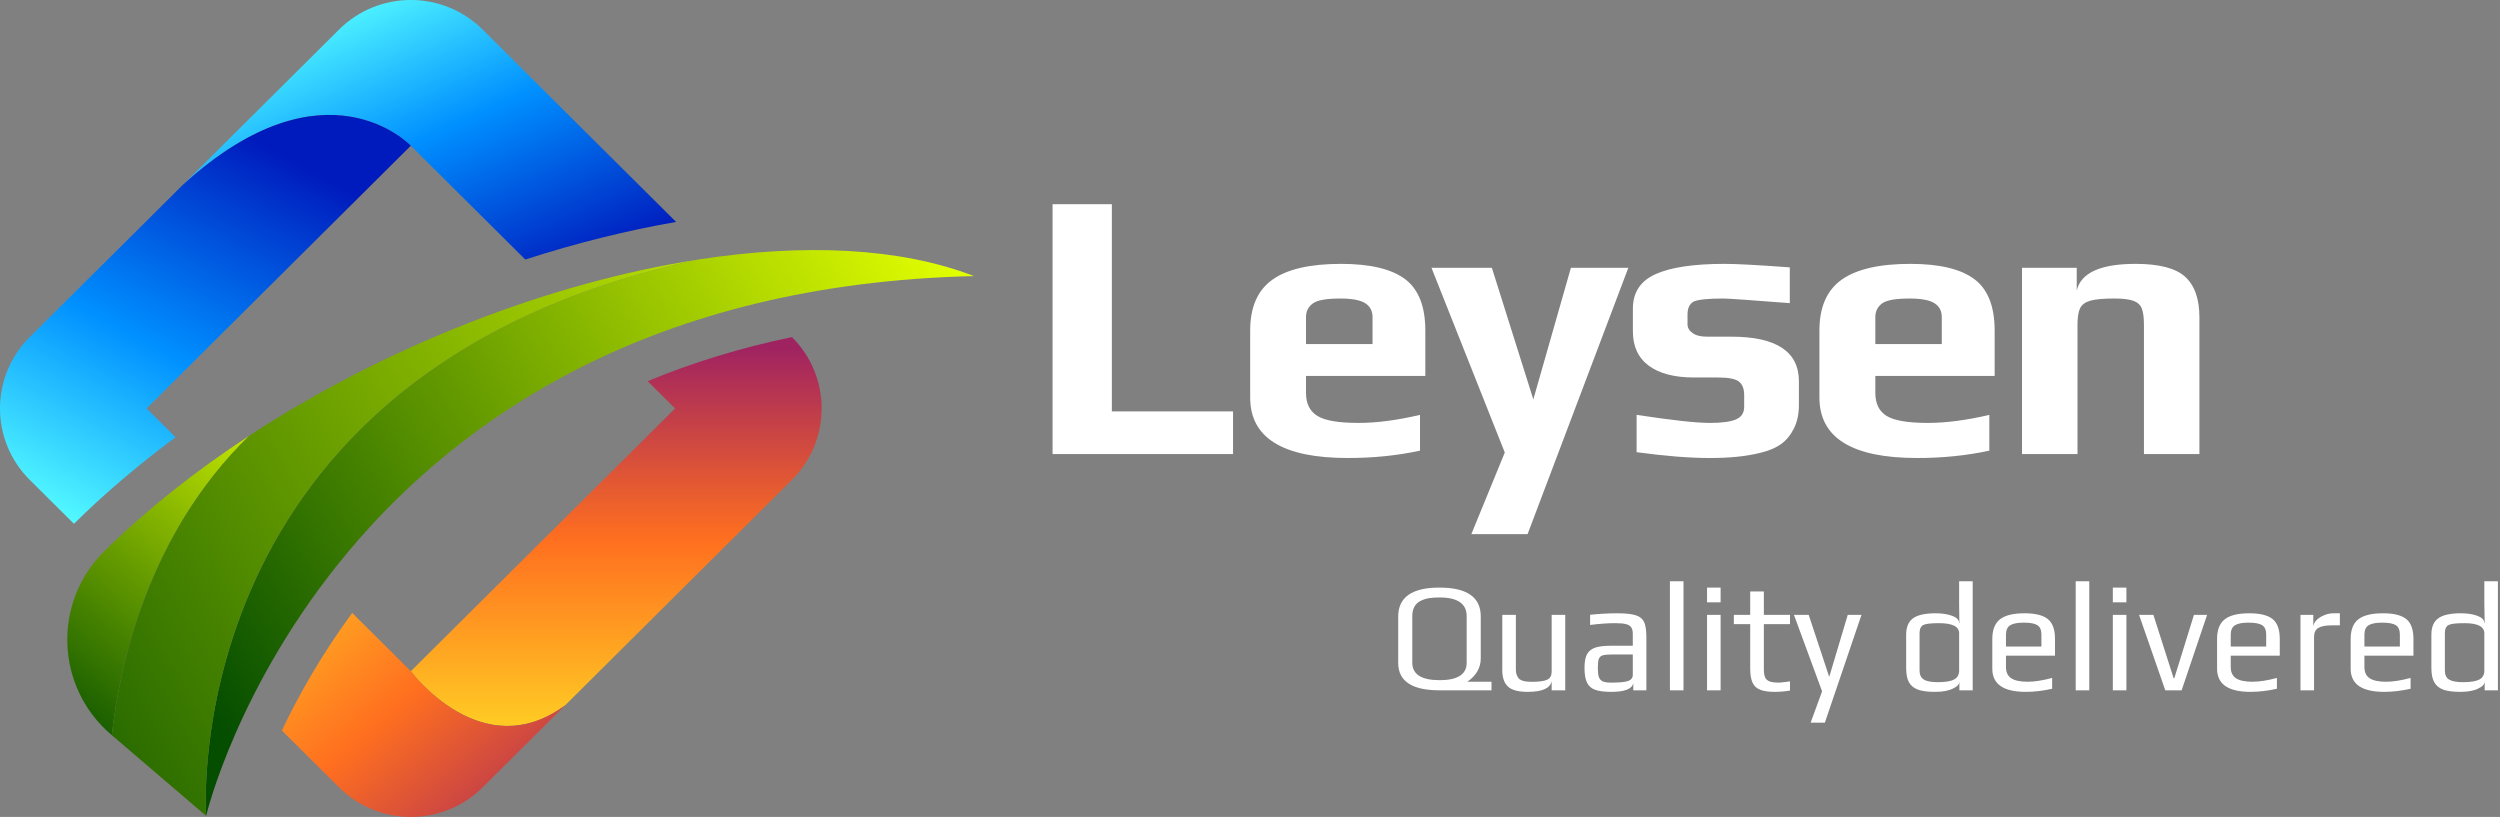 <svg xmlns="http://www.w3.org/2000/svg" width="254" height="83" viewBox="0 0 254 83" fill="none"><rect x="0" y="0" width="254" height="83" fill="#808080" stroke="none"/><g clip-path="url(#clip0_1_1063)"><path d="M71.022 26.357C17.625 37.691 20.942 82.893 20.942 82.893C20.942 82.893 33.462 29.57 98.96 28.05C91.393 25.126 81.589 24.731 71.022 26.357Z" fill="url(#paint0_linear_1_1063)"></path><path d="M10.631 55.967C5.32 61.176 5.627 69.79 11.282 74.627L11.357 74.692C12.149 67.606 15.018 54.309 25.33 44.265C19.939 47.795 14.957 51.723 10.631 55.967Z" fill="url(#paint1_linear_1_1063)"></path><path d="M71.022 26.357C55.922 28.681 39.263 35.139 25.329 44.264C15.018 54.309 12.149 67.605 11.357 74.691C20.94 82.891 20.942 82.893 20.942 82.893C20.942 82.893 17.625 37.691 71.022 26.357Z" fill="url(#paint2_linear_1_1063)"></path><path d="M49.035 3.005C45.005 -1.002 38.473 -1.002 34.445 3.005L18.586 18.772C33.057 5.597 41.74 14.805 41.74 14.805L53.368 26.366C58.542 24.699 63.699 23.411 68.692 22.549L49.035 3.005Z" fill="url(#paint3_linear_1_1063)"></path><path d="M18.586 18.772L15.456 21.884L3.022 34.247C-1.007 38.253 -1.007 44.748 3.022 48.753L7.511 53.217C10.606 50.16 14.063 47.215 17.832 44.425L14.89 41.5L41.739 14.805C41.739 14.805 33.057 5.597 18.586 18.772Z" fill="url(#paint4_linear_1_1063)"></path><path d="M80.457 34.247C75.281 35.324 70.394 36.82 65.799 38.726L68.589 41.5L41.74 68.196C41.74 68.196 48.947 77.912 57.416 71.662L80.457 48.753C84.486 44.747 84.486 38.253 80.457 34.247Z" fill="url(#paint5_linear_1_1063)"></path><path d="M41.74 68.195L35.783 62.273C32.611 66.586 30.294 70.735 28.638 74.222L34.445 79.995C38.474 84.001 45.006 84.001 49.035 79.995L57.416 71.661C48.947 77.911 41.74 68.195 41.74 68.195Z" fill="url(#paint6_linear_1_1063)"></path></g><g clip-path="url(#clip1_1_1063)"><path d="M146.247 70.135C143.454 70.135 142.058 69.206 142.058 67.348V62.645C142.058 60.681 143.454 59.699 146.247 59.699C149.045 59.699 150.445 60.675 150.445 62.627V66.873C150.445 67.84 149.991 68.638 149.082 69.265H151.535V70.135H146.247ZM146.272 69.106C148.1 69.106 149.014 68.514 149.014 67.331V62.601C149.014 61.335 148.095 60.702 146.255 60.702C145.847 60.702 145.495 60.725 145.2 60.772C144.904 60.819 144.623 60.907 144.357 61.036C143.778 61.317 143.488 61.839 143.488 62.601V67.331C143.488 68.514 144.416 69.106 146.272 69.106ZM155.213 70.293C154.259 70.293 153.592 70.115 153.212 69.757C152.826 69.405 152.633 68.849 152.633 68.087V62.469H154.012V68.007C154.012 68.213 154.032 68.374 154.072 68.491C154.106 68.614 154.169 68.74 154.259 68.869C154.441 69.139 154.889 69.273 155.605 69.273C156.365 69.273 156.899 69.2 157.205 69.054C157.501 68.907 157.648 68.638 157.648 68.245V62.469H159.028V70.135H157.648V69.194C157.512 69.927 156.7 70.293 155.213 70.293ZM163.702 70.293C162.998 70.293 162.453 70.223 162.067 70.082C161.687 69.947 161.412 69.704 161.241 69.353C161.071 69.007 160.986 68.506 160.986 67.849C160.986 67.269 161.065 66.821 161.224 66.504C161.383 66.182 161.656 65.95 162.042 65.809C162.422 65.675 162.964 65.607 163.668 65.607H165.891V64.385C165.891 64.104 165.837 63.887 165.729 63.735C165.621 63.577 165.442 63.468 165.192 63.409C164.943 63.345 164.579 63.313 164.102 63.313C163.336 63.313 162.487 63.374 161.556 63.497V62.46C162.567 62.36 163.481 62.31 164.298 62.31C165.155 62.31 165.788 62.378 166.197 62.513C166.606 62.642 166.887 62.87 167.04 63.198C167.193 63.527 167.27 64.034 167.27 64.719V70.135H165.942V69.405C165.828 69.997 165.082 70.293 163.702 70.293ZM163.651 69.353H163.932C164.432 69.353 164.855 69.317 165.201 69.247C165.661 69.153 165.891 68.93 165.891 68.579V66.495H163.762C163.325 66.495 163.007 66.528 162.808 66.592C162.615 66.662 162.487 66.791 162.425 66.979C162.368 67.172 162.34 67.48 162.34 67.902C162.34 68.283 162.374 68.576 162.442 68.781C162.516 68.986 162.644 69.133 162.825 69.221C163.013 69.309 163.288 69.353 163.651 69.353ZM169.663 70.135V59.058H171.042V70.135H169.663ZM173.435 61.194V59.699H174.814V61.194H173.435ZM173.435 70.135V62.469H174.814V70.135H173.435ZM180.315 70.293C179.679 70.293 179.182 70.22 178.824 70.073C178.467 69.933 178.211 69.692 178.058 69.353C177.899 69.007 177.82 68.523 177.82 67.902V63.409H176.159V62.469H177.82V60.095H179.208V62.469H181.864V63.409H179.208V67.981C179.208 68.362 179.253 68.646 179.344 68.834C179.429 69.021 179.582 69.156 179.804 69.238C180.019 69.314 180.337 69.353 180.757 69.353C180.894 69.353 181.263 69.311 181.864 69.229V70.161C181.342 70.249 180.825 70.293 180.315 70.293ZM183.959 73.423L185.125 70.24L182.264 62.469H183.763L185.832 68.719H185.866L187.731 62.469H189.127L185.406 73.423H183.959ZM196.595 70.293C195.857 70.293 195.278 70.217 194.858 70.065C194.438 69.906 194.134 69.654 193.947 69.309C193.759 68.963 193.666 68.476 193.666 67.849V64.482C193.666 63.714 193.898 63.16 194.364 62.82C194.829 62.48 195.599 62.31 196.671 62.31C197.313 62.31 197.866 62.395 198.332 62.565C198.797 62.735 199.036 62.979 199.047 63.295H199.073L199.047 61.352V59.058H200.426V70.135H199.073V69.229C199.073 69.517 198.854 69.76 198.417 69.959C197.974 70.182 197.367 70.293 196.595 70.293ZM196.884 69.309C197.651 69.309 198.201 69.218 198.536 69.036C198.877 68.86 199.047 68.555 199.047 68.122V64.341C199.047 63.656 198.366 63.313 197.003 63.313C196.186 63.313 195.655 63.374 195.411 63.497C195.156 63.626 195.028 63.908 195.028 64.341V68.122C195.028 68.555 195.17 68.86 195.454 69.036C195.732 69.218 196.209 69.309 196.884 69.309ZM205.816 70.293C203.551 70.293 202.419 69.511 202.419 67.946V64.922C202.419 63.995 202.677 63.33 203.194 62.926C203.705 62.516 204.539 62.31 205.697 62.31C206.787 62.31 207.576 62.507 208.064 62.9C208.547 63.292 208.788 63.966 208.788 64.922V66.618H203.807V67.77C203.807 68.297 203.986 68.678 204.343 68.913C204.701 69.147 205.254 69.265 206.004 69.265C206.707 69.265 207.539 69.136 208.498 68.878V69.977C207.562 70.188 206.668 70.293 205.816 70.293ZM203.807 65.686H207.409V64.482C207.409 64.019 207.275 63.7 207.008 63.524C206.736 63.348 206.273 63.26 205.62 63.26C204.985 63.26 204.525 63.348 204.241 63.524C203.952 63.7 203.807 64.019 203.807 64.482V65.686ZM210.891 70.135V59.058H212.27V70.135H210.891ZM214.663 61.194V59.699H216.042V61.194H214.663ZM214.663 70.135V62.469H216.042V70.135H214.663ZM219.993 70.135L217.328 62.469H218.784L220.836 68.895H220.913L222.905 62.469H224.242L221.654 70.135H219.993ZM228.653 70.293C226.388 70.293 225.255 69.511 225.255 67.946V64.922C225.255 63.995 225.514 63.33 226.03 62.926C226.541 62.516 227.376 62.31 228.534 62.31C229.624 62.31 230.413 62.507 230.901 62.9C231.383 63.292 231.625 63.966 231.625 64.922V66.618H226.643V67.77C226.643 68.297 226.822 68.678 227.18 68.913C227.537 69.147 228.091 69.265 228.84 69.265C229.544 69.265 230.376 69.136 231.335 68.878V69.977C230.398 70.188 229.504 70.293 228.653 70.293ZM226.643 65.686H230.245V64.482C230.245 64.019 230.112 63.7 229.845 63.524C229.572 63.348 229.11 63.26 228.457 63.26C227.821 63.26 227.361 63.348 227.078 63.524C226.788 63.7 226.643 64.019 226.643 64.482V65.686ZM233.728 70.135V62.469H235.03V63.726C235.03 63.48 235.133 63.248 235.337 63.031C235.541 62.815 235.802 62.642 236.12 62.513C236.438 62.378 236.75 62.31 237.057 62.31H237.73V63.532H236.963C236.31 63.532 235.836 63.62 235.541 63.796C235.252 63.966 235.107 64.28 235.107 64.737V70.135H233.728ZM242.234 70.293C239.963 70.293 238.828 69.511 238.828 67.946V64.922C238.828 63.995 239.086 63.33 239.603 62.926C240.119 62.516 240.957 62.31 242.115 62.31C243.205 62.31 243.994 62.507 244.482 62.9C244.964 63.292 245.206 63.966 245.206 64.922V66.618H240.224V67.77C240.224 68.297 240.403 68.678 240.761 68.913C241.118 69.147 241.672 69.265 242.421 69.265C243.125 69.265 243.957 69.136 244.916 68.878V69.977C243.974 70.188 243.08 70.293 242.234 70.293ZM240.224 65.686H243.826V64.482C243.826 64.019 243.693 63.7 243.426 63.524C243.153 63.348 242.691 63.26 242.038 63.26C241.402 63.26 240.942 63.348 240.659 63.524C240.369 63.7 240.224 64.019 240.224 64.482V65.686ZM249.957 70.293C249.225 70.293 248.648 70.217 248.228 70.065C247.808 69.906 247.505 69.654 247.317 69.309C247.124 68.963 247.028 68.476 247.028 67.849V64.482C247.028 63.714 247.26 63.16 247.726 62.82C248.191 62.48 248.961 62.31 250.033 62.31C250.681 62.31 251.234 62.395 251.694 62.565C252.159 62.735 252.398 62.979 252.409 63.295H252.443L252.409 61.352V59.058H253.788V70.135H252.443V69.229C252.443 69.517 252.222 69.76 251.779 69.959C251.342 70.182 250.734 70.293 249.957 70.293ZM250.246 69.309C251.013 69.309 251.566 69.218 251.907 69.036C252.242 68.86 252.409 68.555 252.409 68.122V64.341C252.409 63.656 251.731 63.313 250.374 63.313C249.557 63.313 249.026 63.374 248.782 63.497C248.526 63.626 248.399 63.908 248.399 64.341V68.122C248.399 68.555 248.538 68.86 248.816 69.036C249.1 69.218 249.576 69.309 250.246 69.309Z" fill="white"></path></g><g clip-path="url(#clip2_1_1063)"><path d="M106.942 46.133V20.75H112.965V41.795H125.277V46.133H106.942ZM136.936 46.533C130.324 46.533 127.018 44.484 127.018 40.387V33.581C127.018 31.21 127.771 29.489 129.275 28.417C130.779 27.345 133.101 26.809 136.242 26.809C139.204 26.809 141.375 27.325 142.753 28.356C144.126 29.388 144.813 31.129 144.813 33.581V38.196H132.69V39.917C132.69 41.013 133.079 41.795 133.856 42.264C134.623 42.734 136.013 42.969 138.026 42.969C139.874 42.969 141.956 42.696 144.272 42.151V45.785C141.984 46.283 139.539 46.533 136.936 46.533ZM132.69 34.954H139.45V32.207C139.45 31.587 139.199 31.117 138.695 30.799C138.192 30.486 137.348 30.329 136.164 30.329C134.803 30.329 133.891 30.486 133.427 30.799C132.936 31.141 132.69 31.61 132.69 32.207V34.954ZM149.488 54.269L152.886 45.976L145.439 27.209H151.573L155.786 40.578L159.604 27.209H165.438L155.202 54.269H149.488ZM173.657 46.533C171.649 46.533 169.19 46.336 166.279 45.942V42.151C169.859 42.696 172.344 42.969 173.734 42.969C174.918 42.969 175.793 42.853 176.36 42.621C176.926 42.383 177.209 41.952 177.209 41.326V40.152C177.209 39.503 177.029 39.039 176.668 38.761C176.308 38.489 175.602 38.353 174.549 38.353H172.113C170.134 38.353 168.604 37.956 167.523 37.162C166.442 36.362 165.901 35.194 165.901 33.659V31.355C165.901 29.709 166.67 28.542 168.209 27.852C169.759 27.157 172.09 26.809 175.201 26.809C176.437 26.809 178.65 26.928 181.842 27.165V30.799C177.827 30.486 175.562 30.329 175.047 30.329C173.531 30.329 172.539 30.434 172.07 30.642C171.658 30.88 171.452 31.312 171.452 31.938V32.955C171.452 33.297 171.621 33.589 171.958 33.833C172.296 34.082 172.785 34.206 173.425 34.206H175.896C180.478 34.206 182.769 35.719 182.769 38.744V41.135C182.769 42.044 182.603 42.838 182.271 43.516C181.933 44.194 181.496 44.727 180.958 45.116C180.443 45.487 179.78 45.773 178.968 45.976C178.156 46.185 177.312 46.33 176.437 46.411C175.642 46.492 174.715 46.533 173.657 46.533ZM194.78 46.533C188.162 46.533 184.853 44.484 184.853 40.387V33.581C184.853 31.21 185.606 29.489 187.11 28.417C188.62 27.345 190.945 26.809 194.085 26.809C197.042 26.809 199.21 27.325 200.588 28.356C201.967 29.388 202.656 31.129 202.656 33.581V38.196H190.533V39.917C190.533 41.013 190.919 41.795 191.691 42.264C192.463 42.734 193.853 42.969 195.861 42.969C197.714 42.969 199.799 42.696 202.116 42.151V45.785C199.822 46.283 197.377 46.533 194.78 46.533ZM190.533 34.954H197.285V32.207C197.285 31.587 197.034 31.117 196.53 30.799C196.033 30.486 195.192 30.329 194.008 30.329C192.641 30.329 191.726 30.486 191.262 30.799C190.776 31.141 190.533 31.61 190.533 32.207V34.954ZM205.436 46.133V27.209H210.995V29.512C211.43 27.71 213.423 26.809 216.975 26.809C219.372 26.809 221.051 27.246 222.012 28.121C222.978 28.997 223.461 30.373 223.461 32.251V46.133H217.825V32.998C217.825 32.268 217.753 31.72 217.61 31.355C217.473 30.984 217.19 30.721 216.761 30.564C216.338 30.408 215.688 30.329 214.813 30.329C213.709 30.329 212.9 30.402 212.385 30.547C211.87 30.692 211.522 30.947 211.339 31.312C211.161 31.677 211.073 32.239 211.073 32.998V46.133H205.436Z" fill="white"></path></g><defs><linearGradient id="paint0_linear_1_1063" x1="94.847" y1="22.92" x2="19.299" y2="68.471" gradientUnits="userSpaceOnUse"><stop stop-color="#E2FF00"></stop><stop offset="1" stop-color="#054E00"></stop></linearGradient><linearGradient id="paint1_linear_1_1063" x1="30.723" y1="40.628" x2="4.085" y2="74.264" gradientUnits="userSpaceOnUse"><stop stop-color="#E2FF00"></stop><stop offset="1" stop-color="#054E00"></stop></linearGradient><linearGradient id="paint2_linear_1_1063" x1="94.441" y1="23.212" x2="-7.778" y2="81.539" gradientUnits="userSpaceOnUse"><stop stop-color="#E2FF00"></stop><stop offset="1" stop-color="#054E00"></stop></linearGradient><linearGradient id="paint3_linear_1_1063" x1="28.081" y1="-13.285" x2="49.028" y2="32.947" gradientUnits="userSpaceOnUse"><stop stop-color="white"></stop><stop offset="0.29" stop-color="#55FCFF"></stop><stop offset="0.613" stop-color="#0090FF"></stop><stop offset="0.983" stop-color="#001BBD"></stop></linearGradient><linearGradient id="paint4_linear_1_1063" x1="-2.162" y1="69.286" x2="27.531" y2="13.949" gradientUnits="userSpaceOnUse"><stop stop-color="white"></stop><stop offset="0.29" stop-color="#55FCFF"></stop><stop offset="0.613" stop-color="#0090FF"></stop><stop offset="0.983" stop-color="#001BBD"></stop></linearGradient><linearGradient id="paint5_linear_1_1063" x1="62.609" y1="87.895" x2="62.609" y2="35.344" gradientUnits="userSpaceOnUse"><stop stop-color="white"></stop><stop offset="0.213" stop-color="#FFDA24"></stop><stop offset="0.628" stop-color="#FF6F1F"></stop><stop offset="1" stop-color="#A02361"></stop></linearGradient><linearGradient id="paint6_linear_1_1063" x1="16.704" y1="42.843" x2="55.61" y2="87.843" gradientUnits="userSpaceOnUse"><stop stop-color="white"></stop><stop offset="0.213" stop-color="#FFDA24"></stop><stop offset="0.628" stop-color="#FF6F1F"></stop><stop offset="1" stop-color="#A02361"></stop></linearGradient><clipPath id="clip0_1_1063"><rect width="98.962" height="83" fill="white"></rect></clipPath><clipPath id="clip1_1_1063"><rect width="111.731" height="14.365" fill="white" transform="translate(142.058 59.058)"></rect></clipPath><clipPath id="clip2_1_1063"><rect width="116.519" height="33.519" fill="white" transform="translate(106.942 20.75)"></rect></clipPath></defs></svg>